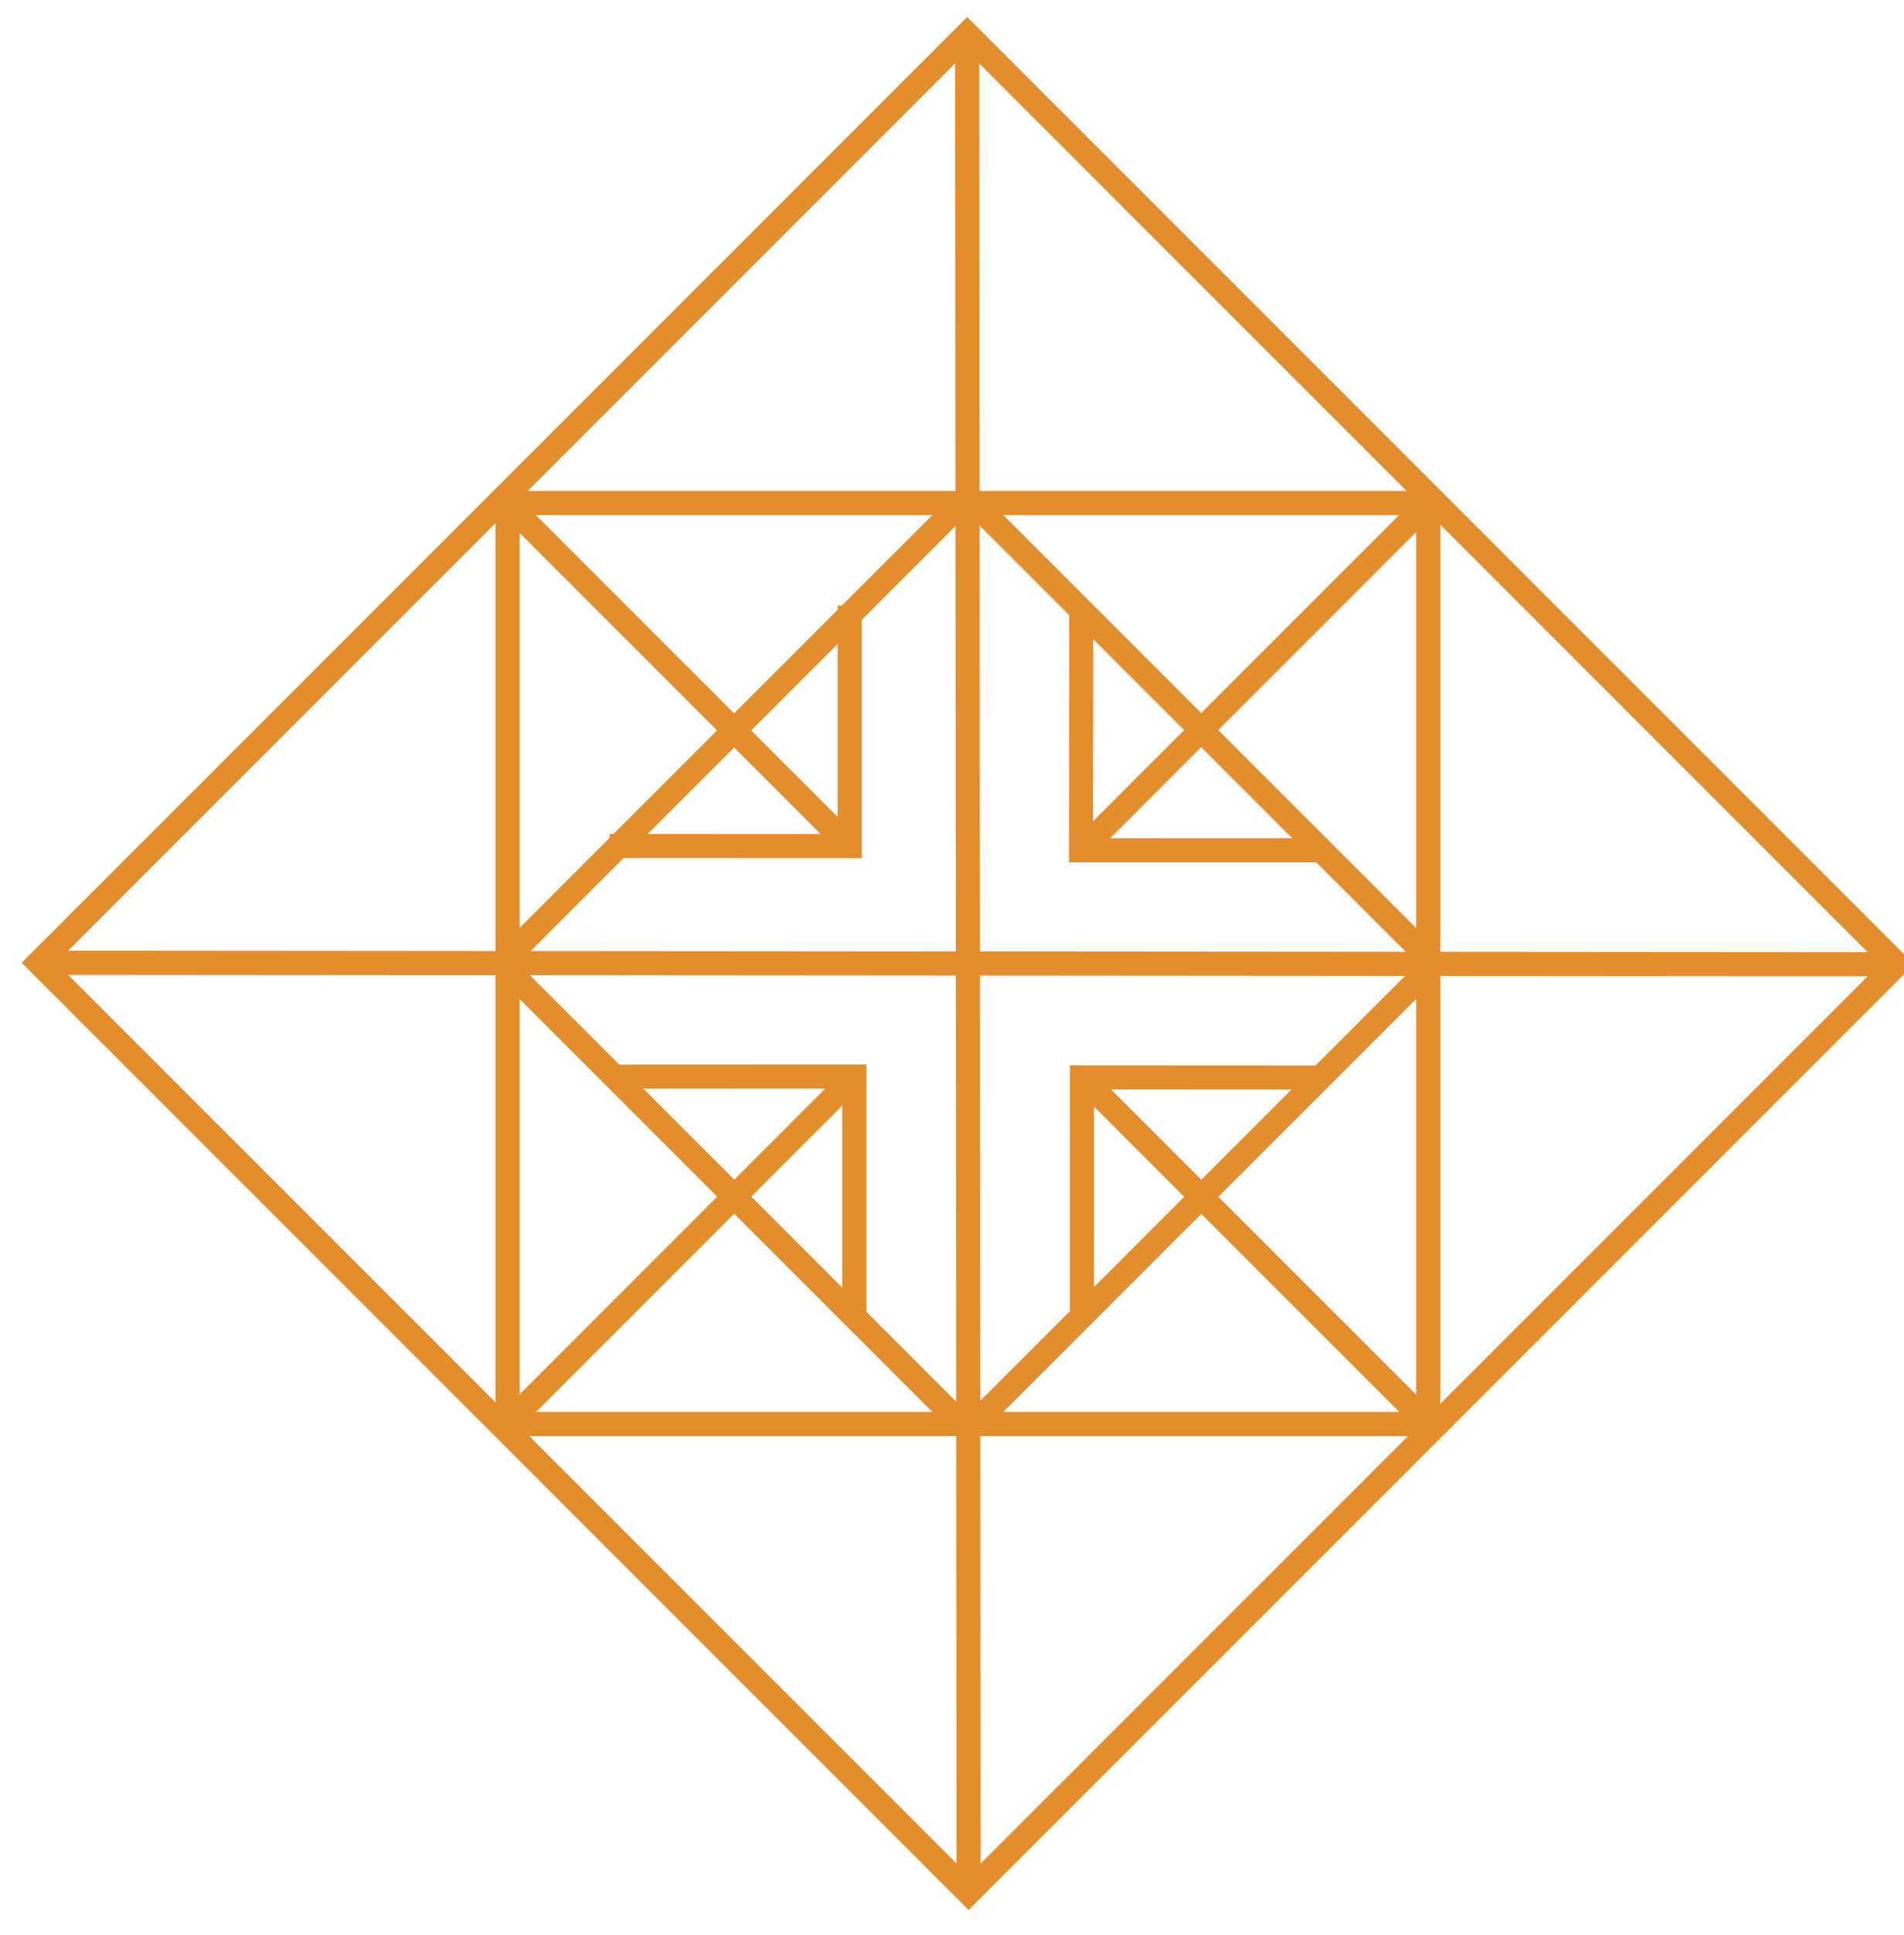 <?xml version="1.0" encoding="UTF-8"?>
<svg width="62px" height="63px" viewBox="0 0 62 63" version="1.1" xmlns="http://www.w3.org/2000/svg" xmlns:xlink="http://www.w3.org/1999/xlink">
    <!-- Generator: Sketch 52.2 (67145) - http://www.bohemiancoding.com/sketch -->
    <title>logo-cube</title>
    <desc>Created with Sketch.</desc>
    <g id="Page-1" stroke="none" stroke-width="1" fill="none" fill-rule="evenodd">
        <g id="logo-cube" transform="translate(31.5, 31.5) rotate(45) translate(-31.5, -31.5) translate(10, 10)" stroke="#E48D2C">
            <rect id="Rectangle" stroke-width="0.791" x="0.008" y="0.018" width="42.818" height="42.749"></rect>
            <polygon id="Rectangle" stroke-width="0.785" transform="translate(21.415, 21.393) rotate(-45) translate(-21.415, -21.393) " points="6.425 6.403 36.406 6.403 36.406 36.384 6.425 36.384"></polygon>
            <polygon id="Rectangle" stroke-width="0.785" transform="translate(21.416, 21.394) rotate(-90) translate(-21.416, -21.394) " points="10.67 10.647 32.162 10.647 32.162 32.14 10.67 32.14"></polygon>
            <path d="M0.008,0.018 L42.826,42.768" id="Path" stroke-width="0.785"></path>
            <path d="M0.008,42.768 L42.826,0.018" id="Path" stroke-width="0.785"></path>
            <path d="M21.416,0.018 L21.416,16.182" id="Path" stroke-width="0.785"></path>
            <polyline id="Path" stroke-width="0.785" points="26.953 10.644 21.416 16.182 15.892 10.647"></polyline>
            <path d="M21.405,42.768 L21.405,26.607" id="Path" stroke-width="0.785"></path>
            <polyline id="Path" stroke-width="0.785" points="26.942 32.144 21.405 26.607 15.878 32.139"></polyline>
            <path d="M42.826,21.389 L26.665,21.389" id="Path" stroke-width="0.785"></path>
            <polyline id="Path" stroke-width="0.785" points="32.2 26.926 26.665 21.389 32.197 15.863"></polyline>
            <path d="M0.008,21.41 L15.994,21.41" id="Path" stroke-width="0.785"></path>
            <polyline id="Path" stroke-width="0.785" points="10.457 15.873 15.994 21.41 10.462 26.937"></polyline>
        </g>
    </g>
</svg>
